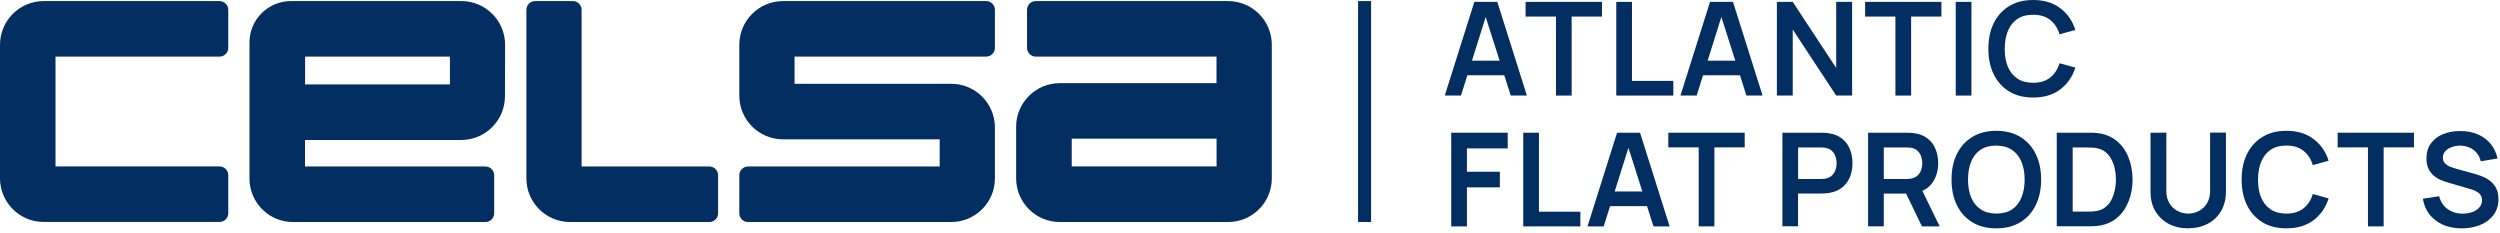 <svg width="344" height="32" viewBox="0 0 344 32" fill="none" xmlns="http://www.w3.org/2000/svg">
<path d="M338.72 31.42C337.78 31.42 336.93 31.26 336.17 30.93C335.42 30.6 334.8 30.13 334.31 29.52C333.83 28.91 333.52 28.18 333.39 27.34L335.63 27C335.82 27.76 336.21 28.36 336.8 28.77C337.4 29.19 338.08 29.4 338.86 29.4C339.32 29.4 339.75 29.33 340.16 29.19C340.57 29.05 340.89 28.84 341.14 28.56C341.4 28.29 341.53 27.95 341.53 27.55C341.53 27.37 341.5 27.21 341.44 27.06C341.38 26.9 341.29 26.77 341.17 26.65C341.06 26.53 340.91 26.42 340.72 26.33C340.54 26.23 340.33 26.14 340.09 26.07L336.76 25.09C336.47 25.01 336.16 24.9 335.83 24.76C335.5 24.62 335.19 24.42 334.89 24.18C334.6 23.93 334.36 23.61 334.16 23.23C333.97 22.84 333.88 22.36 333.88 21.8C333.88 20.97 334.09 20.27 334.51 19.71C334.93 19.14 335.5 18.72 336.21 18.44C336.93 18.16 337.72 18.02 338.59 18.03C339.47 18.03 340.26 18.19 340.95 18.49C341.64 18.78 342.22 19.21 342.69 19.77C343.16 20.33 343.48 21.01 343.67 21.8L341.35 22.2C341.25 21.75 341.07 21.36 340.79 21.04C340.52 20.72 340.19 20.47 339.8 20.31C339.41 20.14 339 20.05 338.56 20.04C338.13 20.04 337.73 20.1 337.36 20.24C337 20.37 336.7 20.56 336.47 20.81C336.25 21.06 336.14 21.35 336.14 21.69C336.14 22.01 336.24 22.27 336.43 22.47C336.62 22.67 336.86 22.83 337.14 22.94C337.43 23.05 337.72 23.15 338.01 23.23L340.32 23.87C340.64 23.95 340.99 24.07 341.39 24.21C341.78 24.35 342.16 24.55 342.53 24.81C342.9 25.07 343.19 25.4 343.43 25.82C343.67 26.24 343.79 26.77 343.79 27.41C343.79 28.05 343.65 28.67 343.37 29.17C343.1 29.67 342.72 30.09 342.25 30.42C341.78 30.75 341.24 31.01 340.63 31.17C340.03 31.34 339.39 31.42 338.73 31.42H338.72Z" fill="#032E61"/>
<path d="M325.83 31.15V20.28H321.66V18.26H332.16V20.28H327.99V31.15H325.83Z" fill="#032E61"/>
<path d="M314.61 31.42C313.32 31.42 312.22 31.14 311.3 30.58C310.38 30.01 309.67 29.22 309.18 28.22C308.69 27.21 308.45 26.04 308.45 24.71C308.45 23.38 308.69 22.21 309.18 21.2C309.68 20.19 310.38 19.41 311.3 18.85C312.22 18.28 313.32 18 314.61 18C316.1 18 317.34 18.37 318.33 19.12C319.32 19.86 320.02 20.86 320.42 22.12L318.24 22.72C317.99 21.88 317.56 21.22 316.96 20.75C316.36 20.27 315.58 20.03 314.61 20.03C313.74 20.03 313.02 20.22 312.44 20.61C311.87 21 311.43 21.54 311.14 22.25C310.85 22.95 310.71 23.77 310.7 24.71C310.7 25.65 310.84 26.48 311.13 27.18C311.42 27.88 311.86 28.42 312.44 28.81C313.02 29.2 313.74 29.39 314.61 29.39C315.57 29.39 316.35 29.15 316.96 28.67C317.56 28.19 317.99 27.54 318.24 26.7L320.42 27.3C320.02 28.56 319.32 29.56 318.33 30.31C317.34 31.05 316.1 31.42 314.61 31.42Z" fill="#032E61"/>
<path d="M301.1 31.42C300.07 31.42 299.17 31.21 298.39 30.79C297.61 30.37 297.01 29.78 296.56 29.03C296.12 28.27 295.91 27.38 295.91 26.36V18.27L298.09 18.25V26.3C298.09 26.78 298.17 27.22 298.33 27.6C298.5 27.98 298.72 28.31 299 28.58C299.28 28.84 299.6 29.04 299.97 29.18C300.33 29.32 300.71 29.39 301.1 29.39C301.49 29.39 301.88 29.32 302.24 29.18C302.6 29.04 302.93 28.83 303.21 28.57C303.49 28.3 303.71 27.98 303.87 27.59C304.03 27.21 304.11 26.78 304.11 26.3V18.25H306.29V26.35C306.29 27.37 306.07 28.26 305.63 29.02C305.19 29.78 304.59 30.37 303.8 30.78C303.02 31.2 302.12 31.41 301.1 31.41V31.42Z" fill="#032E61"/>
<path d="M285.2 29.12H287.12C287.3 29.12 287.53 29.12 287.8 29.1C288.08 29.09 288.33 29.06 288.54 29.02C289.15 28.91 289.64 28.63 290.03 28.21C290.42 27.79 290.69 27.26 290.87 26.64C291.06 26.03 291.15 25.38 291.15 24.71C291.15 24.04 291.06 23.35 290.87 22.74C290.68 22.13 290.4 21.61 290.01 21.19C289.63 20.77 289.14 20.51 288.54 20.39C288.33 20.34 288.08 20.32 287.8 20.31C287.53 20.3 287.3 20.29 287.12 20.29H285.2V29.12ZM283.01 31.15V18.26H287.12C287.23 18.26 287.44 18.26 287.76 18.26C288.08 18.26 288.39 18.29 288.69 18.32C289.71 18.45 290.57 18.82 291.28 19.41C291.99 20 292.53 20.76 292.89 21.68C293.25 22.6 293.44 23.61 293.44 24.7C293.44 25.79 293.26 26.8 292.89 27.72C292.52 28.64 291.99 29.4 291.28 29.99C290.58 30.58 289.71 30.94 288.69 31.07C288.4 31.11 288.09 31.13 287.77 31.13C287.45 31.13 287.23 31.13 287.13 31.13H283.02L283.01 31.15Z" fill="#032E61"/>
<path d="M274.69 29.39C275.56 29.39 276.27 29.2 276.85 28.82C277.43 28.43 277.86 27.89 278.15 27.18C278.44 26.48 278.59 25.65 278.59 24.71C278.59 23.77 278.44 22.95 278.15 22.26C277.86 21.56 277.43 21.02 276.85 20.63C276.28 20.24 275.56 20.04 274.69 20.03C273.82 20.03 273.11 20.22 272.53 20.6C271.96 20.99 271.52 21.53 271.23 22.24C270.94 22.94 270.8 23.77 270.8 24.71C270.8 25.65 270.94 26.47 271.23 27.17C271.52 27.86 271.95 28.4 272.52 28.79C273.1 29.18 273.82 29.38 274.69 29.39ZM274.69 31.42C273.4 31.42 272.3 31.14 271.38 30.58C270.46 30.01 269.75 29.22 269.26 28.22C268.77 27.21 268.53 26.04 268.53 24.71C268.53 23.38 268.77 22.21 269.26 21.2C269.76 20.19 270.46 19.41 271.38 18.85C272.3 18.28 273.4 18 274.69 18C275.98 18 277.08 18.28 278 18.85C278.93 19.41 279.63 20.2 280.12 21.2C280.62 22.21 280.86 23.38 280.86 24.71C280.86 26.04 280.61 27.21 280.12 28.22C279.63 29.23 278.92 30.02 278 30.58C277.08 31.14 275.98 31.42 274.69 31.42Z" fill="#032E61"/>
<path d="M259.21 24.63H262.29C262.41 24.63 262.54 24.63 262.69 24.61C262.84 24.6 262.98 24.57 263.1 24.54C263.46 24.45 263.74 24.29 263.94 24.07C264.15 23.84 264.3 23.59 264.38 23.3C264.47 23.01 264.51 22.73 264.51 22.46C264.51 22.19 264.47 21.9 264.38 21.62C264.3 21.33 264.15 21.07 263.94 20.84C263.74 20.61 263.46 20.45 263.1 20.37C262.97 20.33 262.84 20.31 262.69 20.31C262.54 20.3 262.41 20.29 262.29 20.29H259.21V24.64V24.63ZM264.46 31.15L261.92 25.9L264.11 25.42L266.9 31.15H264.46ZM257.05 31.15V18.26H262.38C262.51 18.26 262.67 18.26 262.86 18.28C263.06 18.28 263.24 18.3 263.41 18.33C264.16 18.44 264.77 18.69 265.25 19.07C265.74 19.45 266.1 19.94 266.33 20.52C266.57 21.1 266.69 21.74 266.69 22.45C266.69 23.5 266.42 24.41 265.89 25.16C265.36 25.91 264.54 26.38 263.45 26.56L262.53 26.64H259.21V31.14H257.05V31.15Z" fill="#032E61"/>
<path d="M247.42 24.63H250.5C250.62 24.63 250.75 24.63 250.9 24.61C251.05 24.6 251.19 24.57 251.31 24.54C251.67 24.45 251.95 24.29 252.15 24.07C252.36 23.84 252.51 23.59 252.59 23.3C252.68 23.01 252.72 22.73 252.72 22.46C252.72 22.19 252.68 21.9 252.59 21.62C252.51 21.33 252.36 21.07 252.15 20.84C251.95 20.61 251.67 20.45 251.31 20.37C251.18 20.33 251.05 20.31 250.9 20.31C250.75 20.3 250.62 20.29 250.5 20.29H247.42V24.64V24.63ZM245.26 31.15V18.26H250.59C250.72 18.26 250.88 18.26 251.07 18.28C251.27 18.28 251.45 18.3 251.62 18.33C252.37 18.44 252.98 18.69 253.46 19.07C253.95 19.45 254.31 19.94 254.54 20.52C254.78 21.1 254.9 21.74 254.9 22.45C254.9 23.16 254.78 23.8 254.54 24.38C254.3 24.96 253.94 25.44 253.45 25.82C252.97 26.2 252.35 26.45 251.61 26.56C251.44 26.58 251.26 26.6 251.05 26.61C250.85 26.62 250.69 26.63 250.58 26.63H247.41V31.13H245.25L245.26 31.15Z" fill="#032E61"/>
<path d="M233.74 31.15V20.28H229.56V18.26H240.07V20.28H235.9V31.15H233.74Z" fill="#032E61"/>
<path d="M220.7 28.36V26.35H227.47V28.36H220.7ZM218.44 31.15L222.51 18.26H225.67L229.74 31.15H227.52L223.83 19.58H224.31L220.67 31.15H218.45H218.44Z" fill="#032E61"/>
<path d="M209.6 31.15V18.26H211.76V29.13H217.46V31.15H209.6Z" fill="#032E61"/>
<path d="M199.69 31.15V18.26H207.46V20.42H201.85V23.63H206.38V25.78H201.85V31.15H199.69Z" fill="#032E61"/>
<path d="M279.76 13.42C278.47 13.42 277.37 13.14 276.45 12.58C275.53 12.01 274.82 11.22 274.33 10.22C273.84 9.21 273.6 8.04 273.6 6.71C273.6 5.38 273.84 4.21 274.33 3.2C274.83 2.19 275.53 1.41 276.45 0.85C277.37 0.28 278.47 0 279.76 0C281.25 0 282.49 0.37 283.48 1.12C284.47 1.86 285.17 2.86 285.57 4.12L283.39 4.72C283.14 3.88 282.71 3.22 282.11 2.75C281.51 2.27 280.73 2.03 279.76 2.03C278.89 2.03 278.17 2.22 277.59 2.61C277.02 3 276.58 3.54 276.29 4.25C276 4.95 275.86 5.77 275.85 6.71C275.85 7.65 275.99 8.48 276.28 9.18C276.57 9.88 277.01 10.42 277.59 10.81C278.17 11.2 278.89 11.39 279.76 11.39C280.72 11.39 281.5 11.15 282.11 10.67C282.71 10.19 283.14 9.54 283.39 8.7L285.57 9.3C285.17 10.56 284.47 11.56 283.48 12.31C282.49 13.05 281.25 13.42 279.76 13.42Z" fill="#032E61"/>
<path d="M271.27 0.26H269.11V13.15H271.27V0.26Z" fill="#032E61"/>
<path d="M260.81 13.15V2.28H256.64V0.26H267.14V2.28H262.97V13.15H260.81Z" fill="#032E61"/>
<path d="M244.5 13.15V0.26H246.68L252.66 9.35V0.26H254.85V13.15H252.66L246.68 4.06V13.15H244.5Z" fill="#032E61"/>
<path d="M233.49 10.36V8.35H240.26V10.36H233.49ZM231.23 13.15L235.3 0.26H238.46L242.53 13.15H240.31L236.62 1.58H237.1L233.46 13.15H231.24H231.23Z" fill="#032E61"/>
<path d="M222.4 13.15V0.26H224.56V11.13H230.25V13.15H222.4Z" fill="#032E61"/>
<path d="M214.1 13.15V2.28H209.92V0.26H220.43V2.28H216.26V13.15H214.1Z" fill="#032E61"/>
<path d="M201.06 10.36V8.35H207.83V10.36H201.06ZM198.8 13.15L202.87 0.26H206.03L210.1 13.15H207.88L204.19 1.58H204.67L201.03 13.15H198.81H198.8Z" fill="#032E61"/>
<path d="M188.66 0.15H186.87V30.55H188.66V0.15Z" fill="#032E61"/>
<path d="M7.64 0.15H30.21C30.87 0.15 31.41 0.69 31.41 1.35V6.59C31.41 7.25 30.87 7.79 30.21 7.79H7.64V22.9H30.21C30.87 22.9 31.41 23.44 31.41 24.1V29.34C31.41 30 30.87 30.54 30.21 30.54H6.01C2.69 30.54 0 27.85 0 24.53V6.16C0 2.84 2.69 0.15 6.01 0.15H7.64Z" fill="#032E61"/>
<path d="M41.98 7.79V11.61H61.91V7.79H41.98ZM69.48 13.27C69.47 16.58 66.78 19.26 63.47 19.26H41.97V22.91H66.8C67.46 22.91 68 23.45 68 24.11V29.35C68 30.01 67.46 30.55 66.8 30.55H40.48C37.1 30.64 34.32 27.93 34.33 24.55V5.84C34.33 2.7 36.88 0.15 40.02 0.15H63.49C66.81 0.15 69.5 2.84 69.5 6.16V6.67L69.48 13.26V13.27Z" fill="#032E61"/>
<path d="M107.74 19.17C104.42 19.17 101.73 16.48 101.73 13.16V6.16C101.73 2.84 104.42 0.15 107.74 0.15H135.7C136.36 0.15 136.9 0.69 136.9 1.35V6.59C136.9 7.25 136.36 7.79 135.7 7.79H109.33V11.53H130.89C134.21 11.53 136.9 14.22 136.9 17.54V24.54C136.9 27.86 134.21 30.55 130.89 30.55H102.93C102.27 30.55 101.73 30.01 101.73 29.35V24.11C101.73 23.45 102.27 22.91 102.93 22.91H129.3V19.17H107.74Z" fill="#032E61"/>
<path d="M80.03 22.9V1.35C80.03 0.69 79.49 0.15 78.83 0.15H73.63C72.97 0.15 72.43 0.69 72.43 1.35V24.54C72.43 27.86 75.12 30.55 78.44 30.55H97.61C98.27 30.55 98.81 30.01 98.81 29.35V24.11C98.81 23.45 98.27 22.91 97.61 22.91H80.03V22.9Z" fill="#032E61"/>
<path d="M167.4 19.08H147.47V22.9H167.4V19.08ZM145.83 30.55C142.51 30.55 139.82 27.86 139.82 24.54V17.45C139.82 14.13 142.51 11.44 145.83 11.44H167.39V7.79H142.52C141.86 7.79 141.32 7.25 141.32 6.59V1.35C141.32 0.69 141.86 0.15 142.52 0.15H168.99C172.31 0.15 175 2.84 175 6.16V24.54C175 27.86 172.31 30.55 168.99 30.55H145.83Z" fill="#032E61"/>
</svg>
